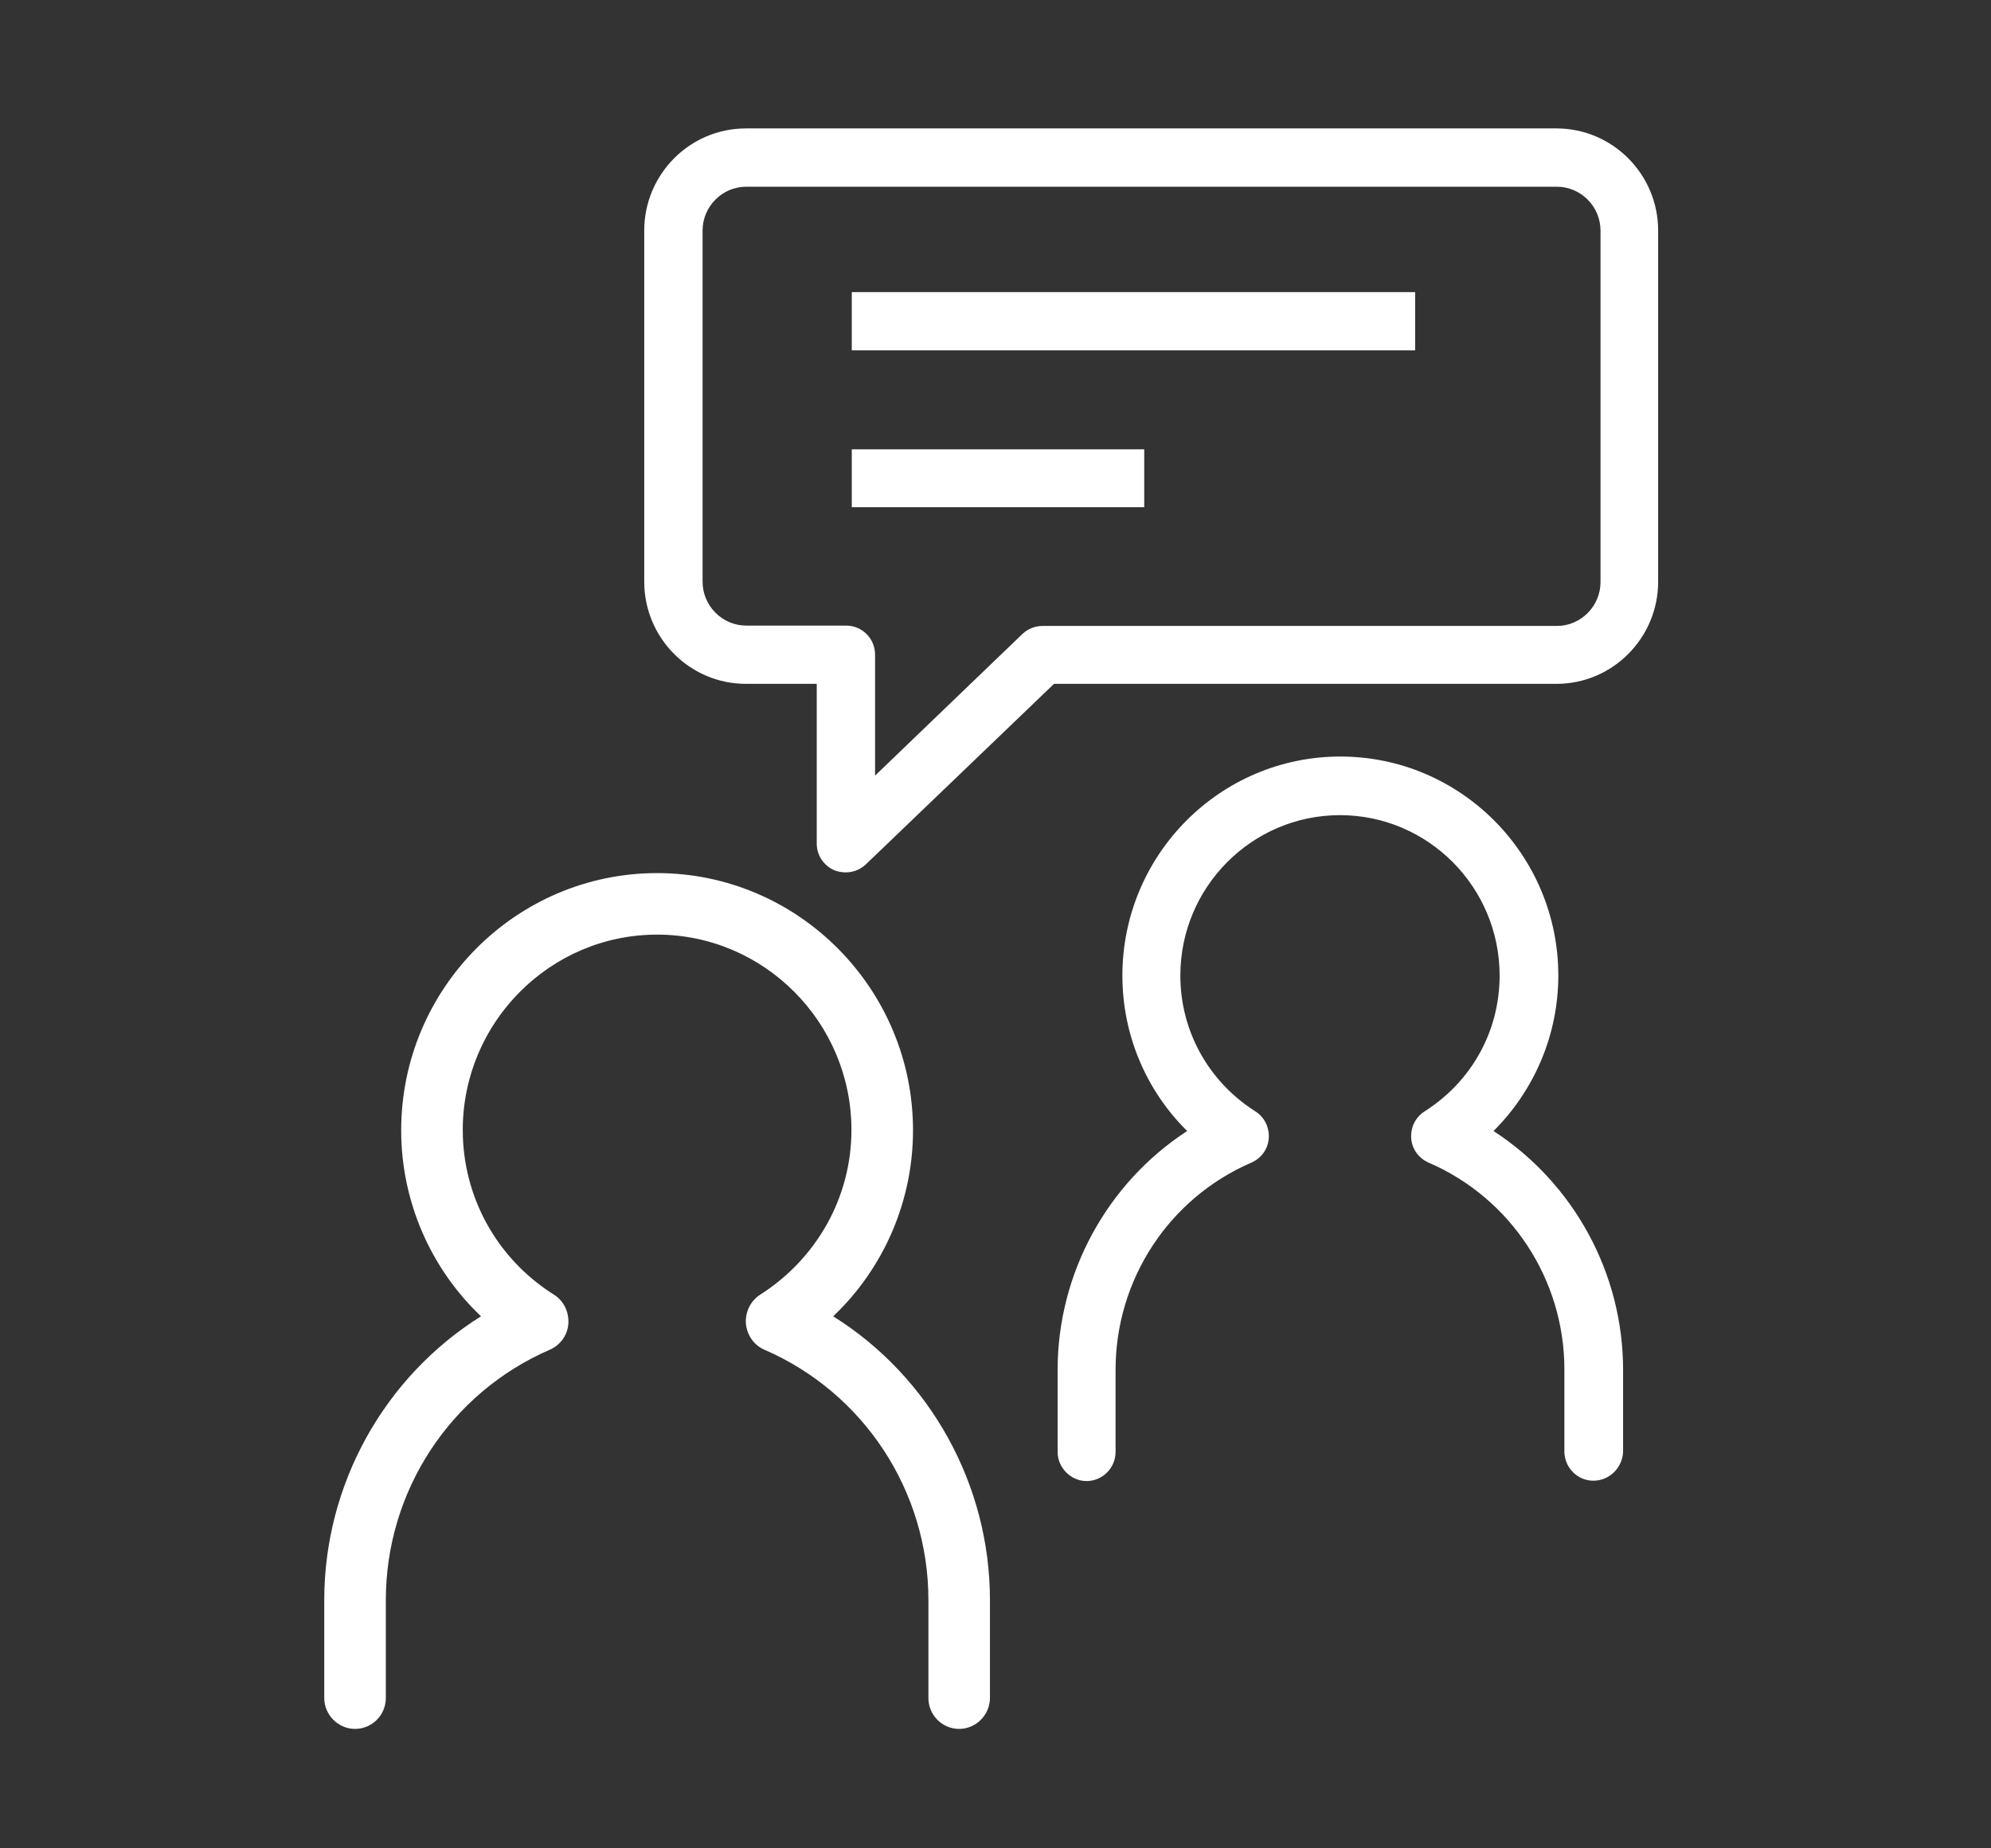 <svg width="56" height="52" viewBox="0 0 56 52" fill="none" xmlns="http://www.w3.org/2000/svg">
<rect x="0" y="0" width="56" height="52" fill="#333333" stroke="none"/>
<path d="M20.989 18.936H23.284V23.733C23.284 23.935 23.405 24.128 23.596 24.209C23.656 24.239 23.727 24.249 23.797 24.249C23.928 24.249 24.049 24.198 24.149 24.107L29.525 18.946H43.789C45.199 18.946 46.346 17.792 46.346 16.375V6.487C46.346 5.07 45.199 3.917 43.789 3.917H20.989C19.579 3.917 18.432 5.07 18.432 6.487V16.365C18.432 17.782 19.579 18.936 20.989 18.936ZM19.459 6.487C19.459 5.637 20.143 4.949 20.989 4.949H43.789C44.635 4.949 45.319 5.637 45.319 6.487V16.365C45.319 17.215 44.635 17.903 43.789 17.903H29.314C29.183 17.903 29.052 17.954 28.961 18.045L24.3 22.518V18.419C24.3 18.136 24.069 17.903 23.787 17.903H20.979C20.133 17.903 19.448 17.215 19.448 16.365V6.487H19.459Z" fill="white"/>
<path d="M23.787 24.543C23.677 24.543 23.566 24.522 23.465 24.482C23.163 24.35 22.972 24.057 22.972 23.733V19.239H20.979C19.408 19.239 18.12 17.954 18.12 16.365V6.487C18.12 4.908 19.398 3.613 20.979 3.613H43.779C45.35 3.613 46.638 4.898 46.638 6.487V16.365C46.638 17.944 45.36 19.239 43.779 19.239H29.646L24.351 24.32C24.2 24.462 23.999 24.543 23.787 24.543ZM20.989 4.23C19.75 4.23 18.734 5.242 18.734 6.497V16.375C18.734 17.62 19.741 18.642 20.989 18.642H23.586V23.743C23.586 23.824 23.636 23.905 23.717 23.935C23.797 23.966 23.888 23.956 23.938 23.895L29.404 18.642H43.789C45.028 18.642 46.044 17.63 46.044 16.375V6.487C46.044 5.242 45.038 4.22 43.789 4.22H20.989V4.23ZM23.999 23.237V18.42C23.999 18.308 23.908 18.207 23.787 18.207H20.979C19.972 18.207 19.146 17.377 19.146 16.365V6.487C19.146 5.475 19.972 4.645 20.979 4.645H43.779C44.786 4.645 45.611 5.475 45.611 6.487V16.365C45.611 17.377 44.786 18.207 43.779 18.207H29.314C29.263 18.207 29.213 18.227 29.173 18.268L23.999 23.237ZM20.989 5.253C20.314 5.253 19.761 5.809 19.761 6.487V16.365C19.761 17.043 20.314 17.6 20.989 17.6H23.797C24.25 17.6 24.613 17.964 24.613 18.42V21.82L28.76 17.833C28.911 17.691 29.112 17.61 29.324 17.61H43.789C44.464 17.61 45.017 17.053 45.017 16.375V6.487C45.017 5.809 44.464 5.253 43.789 5.253H20.989Z" fill="white"/>
<path d="M39.501 8.521H24.26V9.544H39.501V8.521Z" fill="white"/>
<path d="M39.803 9.857H23.958V8.218H39.803V9.857ZM24.562 9.25H39.199V8.835H24.562V9.25Z" fill="white"/>
<path d="M31.881 12.944H24.26V13.966H31.881V12.944Z" fill="white"/>
<path d="M32.183 14.27H23.958V12.641H32.183V14.27ZM24.562 13.663H31.579V13.248H24.562V13.663Z" fill="white"/>
<path d="M23.012 37.062C24.542 35.746 25.428 33.833 25.428 31.789C25.428 27.933 22.307 24.806 18.482 24.806C14.647 24.806 11.536 27.943 11.536 31.789C11.536 33.833 12.422 35.746 13.952 37.062C11.123 38.681 9.362 41.697 9.362 45.007V47.76C9.362 48.104 9.634 48.377 9.976 48.377C10.318 48.377 10.59 48.104 10.59 47.76V45.007C10.59 41.839 12.462 38.985 15.351 37.73C15.563 37.639 15.704 37.436 15.724 37.204C15.744 36.971 15.633 36.758 15.442 36.627C13.761 35.564 12.764 33.752 12.764 31.779C12.764 28.611 15.331 26.03 18.482 26.03C21.633 26.03 24.2 28.611 24.2 31.779C24.2 33.752 23.193 35.564 21.522 36.627C21.331 36.748 21.22 36.971 21.24 37.204C21.26 37.436 21.401 37.639 21.613 37.73C24.502 38.985 26.374 41.839 26.374 45.007V47.76C26.374 48.104 26.646 48.377 26.988 48.377C27.331 48.377 27.602 48.104 27.602 47.76V45.007C27.592 41.697 25.831 38.681 23.012 37.062Z" fill="white"/>
<path d="M26.978 48.64C26.495 48.64 26.113 48.245 26.113 47.77V45.017C26.113 41.95 24.3 39.187 21.502 37.973C21.2 37.841 21.009 37.558 20.979 37.234C20.959 36.91 21.11 36.596 21.381 36.424C22.982 35.402 23.948 33.672 23.948 31.789C23.948 28.763 21.492 26.294 18.482 26.294C15.472 26.294 13.016 28.763 13.016 31.789C13.016 33.672 13.972 35.412 15.583 36.424C15.855 36.596 16.006 36.91 15.986 37.234C15.966 37.558 15.764 37.841 15.462 37.973C12.664 39.187 10.852 41.95 10.852 45.017V47.77C10.852 48.255 10.459 48.64 9.986 48.64C9.513 48.64 9.12 48.245 9.12 47.77V45.017C9.12 41.768 10.801 38.742 13.529 37.032C12.1 35.675 11.284 33.783 11.284 31.799C11.284 27.812 14.516 24.563 18.482 24.563C22.448 24.563 25.68 27.812 25.68 31.799C25.68 33.783 24.864 35.675 23.435 37.032C26.163 38.742 27.844 41.768 27.844 45.017V47.77C27.844 48.245 27.451 48.64 26.978 48.64ZM18.482 25.788C21.774 25.788 24.451 28.48 24.451 31.789C24.451 33.854 23.405 35.746 21.653 36.849C21.542 36.92 21.472 37.052 21.482 37.194C21.492 37.325 21.573 37.447 21.703 37.507C24.693 38.803 26.616 41.748 26.616 45.017V47.77C26.616 47.972 26.777 48.134 26.978 48.134C27.18 48.134 27.341 47.972 27.341 47.77V45.017C27.341 41.829 25.639 38.873 22.891 37.285L22.579 37.102L22.851 36.87C24.331 35.594 25.176 33.742 25.176 31.789C25.176 28.075 22.166 25.059 18.482 25.059C14.788 25.059 11.788 28.085 11.788 31.789C11.788 33.742 12.633 35.594 14.113 36.87L14.385 37.102L14.073 37.285C11.325 38.873 9.624 41.829 9.624 45.017V47.77C9.624 47.972 9.785 48.134 9.986 48.134C10.187 48.134 10.348 47.972 10.348 47.77V45.017C10.348 41.748 12.281 38.803 15.261 37.507C15.382 37.457 15.472 37.335 15.482 37.204C15.492 37.072 15.432 36.94 15.311 36.859C13.56 35.746 12.513 33.854 12.513 31.799C12.513 28.48 15.19 25.788 18.482 25.788Z" fill="white"/>
<path d="M41.494 31.86C42.773 30.757 43.518 29.157 43.518 27.437C43.518 24.209 40.9 21.577 37.689 21.577C34.478 21.577 31.861 24.209 31.861 27.437C31.861 29.157 32.605 30.757 33.884 31.86C31.528 33.216 30.049 35.746 30.049 38.529V40.837C30.049 41.12 30.28 41.353 30.562 41.353C30.844 41.353 31.075 41.12 31.075 40.837V38.529C31.075 35.878 32.646 33.479 35.072 32.426C35.243 32.346 35.364 32.184 35.384 31.991C35.394 31.799 35.303 31.617 35.142 31.516C33.733 30.625 32.897 29.107 32.897 27.447C32.897 24.785 35.052 22.63 37.689 22.63C40.337 22.63 42.481 24.796 42.481 27.447C42.481 29.107 41.635 30.625 40.236 31.516C40.075 31.617 39.984 31.799 39.994 31.991C40.004 32.184 40.125 32.356 40.306 32.426C42.732 33.479 44.303 35.878 44.303 38.529V40.837C44.303 41.12 44.534 41.353 44.816 41.353C45.098 41.353 45.33 41.12 45.33 40.837V38.529C45.33 35.746 43.85 33.216 41.494 31.86Z" fill="white"/>
<path d="M44.816 41.657C44.363 41.657 44.001 41.282 44.001 40.837V38.529C44.001 35.999 42.501 33.712 40.186 32.71C39.904 32.589 39.712 32.325 39.692 32.022C39.672 31.718 39.813 31.425 40.075 31.263C41.394 30.423 42.179 29.006 42.179 27.447C42.179 24.957 40.165 22.933 37.689 22.933C35.213 22.933 33.199 24.957 33.199 27.447C33.199 28.996 33.985 30.423 35.303 31.263C35.565 31.425 35.706 31.718 35.686 32.022C35.666 32.325 35.474 32.589 35.193 32.71C32.877 33.712 31.377 35.999 31.377 38.539V40.847C31.377 41.302 31.005 41.667 30.562 41.667C30.119 41.667 29.747 41.292 29.747 40.847V38.539C29.747 35.827 31.136 33.287 33.391 31.819C32.223 30.666 31.569 29.097 31.569 27.447C31.569 24.047 34.317 21.284 37.699 21.284C41.081 21.284 43.83 24.047 43.83 27.447C43.83 29.097 43.165 30.666 42.008 31.819C44.263 33.287 45.652 35.817 45.652 38.539V40.847C45.632 41.292 45.269 41.657 44.816 41.657ZM37.689 22.306C40.498 22.306 42.783 24.603 42.783 27.427C42.783 29.188 41.887 30.807 40.397 31.748C40.327 31.789 40.286 31.87 40.296 31.951C40.306 32.032 40.357 32.103 40.427 32.133C42.964 33.236 44.605 35.736 44.605 38.519V40.827C44.605 40.948 44.705 41.039 44.816 41.039C44.927 41.039 45.028 40.938 45.028 40.827V38.519C45.028 35.878 43.618 33.428 41.343 32.113L40.971 31.9L41.293 31.617C42.511 30.564 43.216 29.036 43.216 27.427C43.216 24.36 40.739 21.871 37.689 21.871C34.639 21.871 32.163 24.36 32.163 27.427C32.163 29.036 32.857 30.564 34.075 31.617L34.397 31.9L34.025 32.113C31.75 33.428 30.34 35.878 30.34 38.519V40.827C30.34 40.948 30.441 41.039 30.552 41.039C30.663 41.039 30.763 40.938 30.763 40.827V38.519C30.763 35.746 32.404 33.236 34.941 32.133C35.011 32.103 35.062 32.032 35.072 31.951C35.082 31.87 35.042 31.789 34.971 31.748C33.471 30.797 32.585 29.188 32.585 27.427C32.585 24.613 34.87 22.306 37.689 22.306Z" fill="white"/>
</svg>
